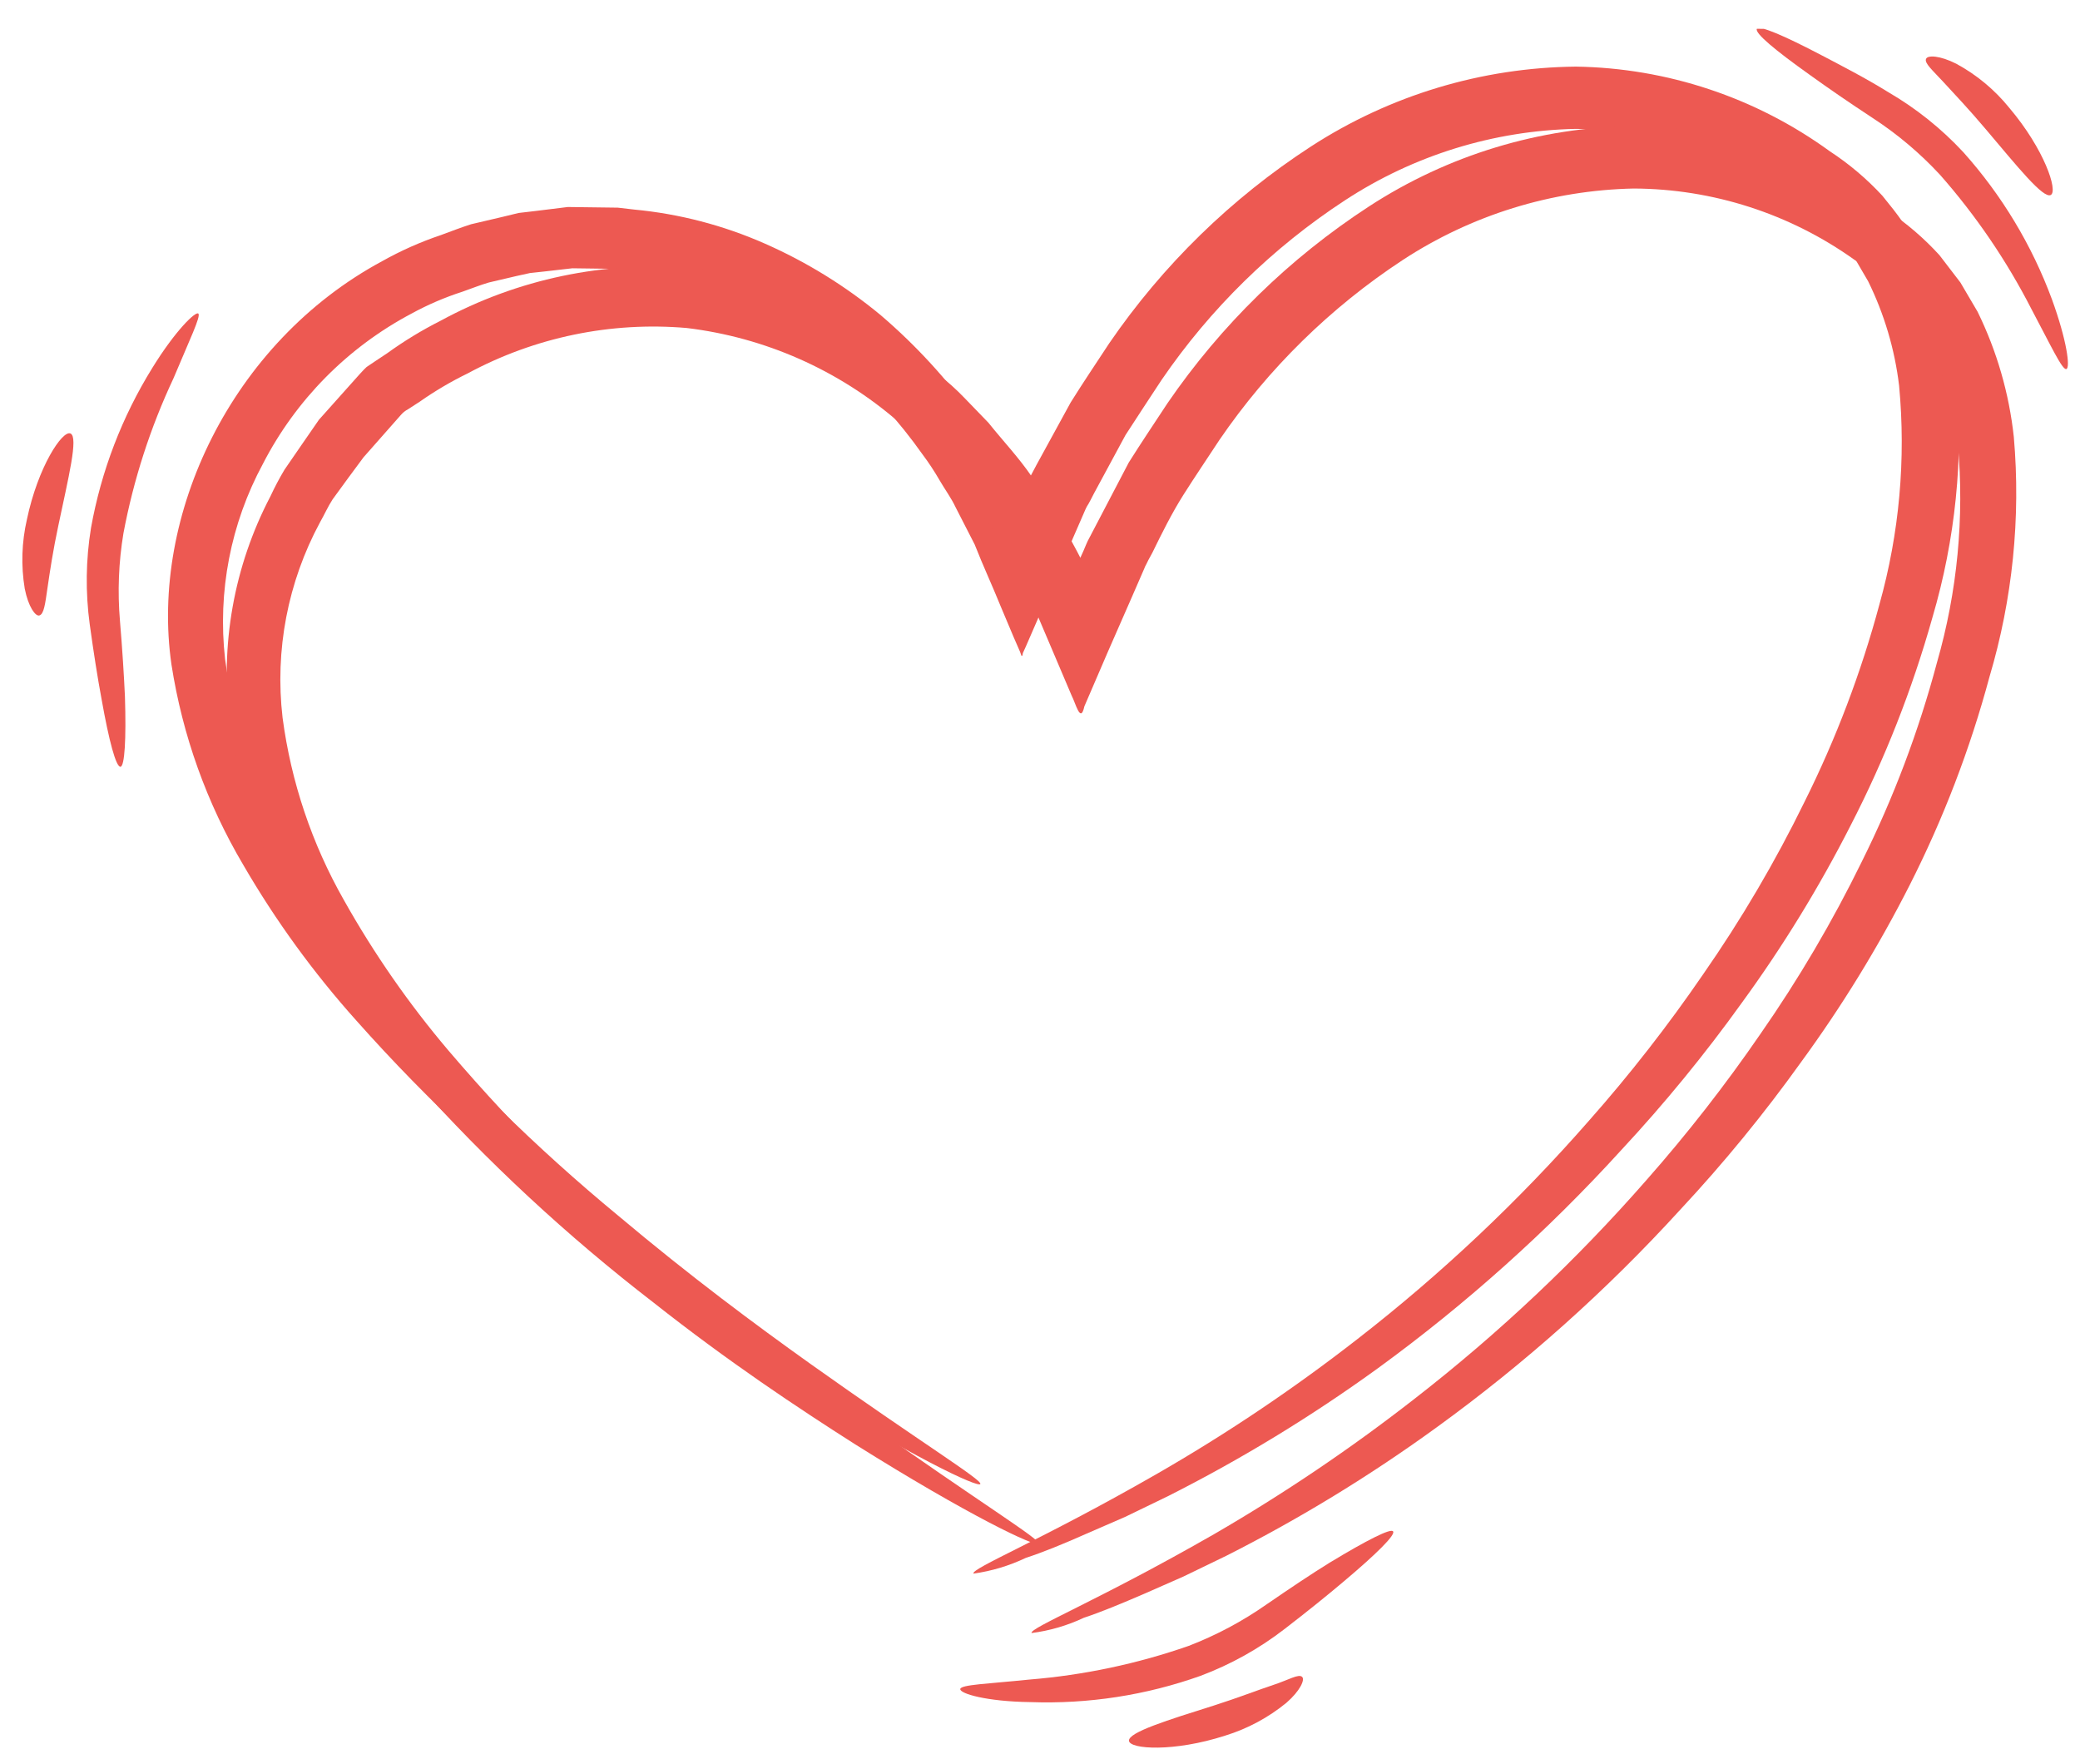 <?xml version="1.0" encoding="UTF-8"?> <svg xmlns="http://www.w3.org/2000/svg" width="204" height="173" viewBox="0 0 204 173" fill="none"> <g clip-path="url(#clip0_148_367)"> <path d="M95.473 154.322C95.25 153.798 102.039 151.093 113.379 144.59C120.247 140.646 126.83 136.225 133.081 131.36C141.341 124.951 148.966 117.762 155.85 109.894C159.865 105.355 163.595 100.572 167.02 95.573C170.766 90.196 174.094 84.539 176.973 78.652C180.069 72.45 182.534 65.952 184.332 59.258C186.284 52.288 186.937 45.019 186.257 37.814C185.83 34.256 184.803 30.797 183.221 27.582L181.835 25.208L180.194 23.103C178.976 21.772 177.59 20.605 176.071 19.631C169.782 15.149 162.268 12.709 154.546 12.64C146.481 12.804 138.626 15.238 131.881 19.663C124.797 24.299 118.692 30.282 113.915 37.272C112.724 39.07 111.555 40.868 110.385 42.667L107.31 48.359L106.946 49.063L106.754 49.415C106.648 49.573 106.556 49.739 106.477 49.911L105.295 52.627L102.953 58.016L100.611 63.405L100.311 64.068C100.311 64.068 100.307 64.38 100.183 64.316L100.042 63.919L99.394 62.43L98.14 59.454C97.292 57.359 96.46 55.597 95.593 53.397L93.722 49.746C93.276 48.802 92.661 47.981 92.152 47.099C91.644 46.219 91.084 45.369 90.475 44.556C88.159 41.281 85.454 38.299 82.42 35.676C76.571 30.64 69.357 27.455 61.694 26.528L60.3 26.364L56.132 26.31L53.355 26.628L51.978 26.777L50.64 27.072L47.943 27.704C47.064 27.964 46.205 28.307 45.347 28.609C43.62 29.165 41.949 29.883 40.358 30.754C34.108 34.06 29.022 39.203 25.785 45.489C22.624 51.344 21.331 58.026 22.076 64.638C22.929 70.933 24.972 77.008 28.098 82.538C31.009 87.774 34.436 92.706 38.329 97.261C45.103 105.214 52.561 112.557 60.618 119.207C67.711 125.176 74.153 129.95 79.481 133.75C90.159 141.35 96.363 145.141 96.149 145.534C95.936 145.928 89.306 142.819 78.121 135.775C71.322 131.49 64.745 126.861 58.416 121.909C49.921 115.399 42.066 108.094 34.957 100.094C30.745 95.394 27.025 90.275 23.858 84.817C20.284 78.777 17.894 72.11 16.817 65.174C14.693 50.556 22.666 33.588 37.486 25.61C39.317 24.582 41.24 23.728 43.23 23.058C44.214 22.695 45.199 22.312 46.204 21.991L49.319 21.261L50.866 20.885L52.474 20.697L55.689 20.301L58.94 20.343C59.502 20.351 60.044 20.358 60.586 20.364L62.209 20.552C66.626 20.969 70.947 22.095 75.006 23.886C79.095 25.686 82.916 28.044 86.359 30.891C89.805 33.836 92.883 37.186 95.526 40.869C96.244 41.754 96.773 42.761 97.406 43.707C98.04 44.654 98.674 45.621 99.161 46.648C100.645 49.586 100.116 48.537 100.218 48.746C100.218 48.746 100.218 48.746 100.219 48.621L100.499 47.958L100.778 47.295L100.929 46.963L101.676 45.555L105.007 39.47C106.22 37.527 107.517 35.605 108.792 33.662C114.051 25.991 120.773 19.433 128.573 14.367C136.317 9.342 145.332 6.624 154.563 6.533C163.522 6.668 172.221 9.569 179.468 14.839C181.359 16.075 183.09 17.54 184.622 19.2C185.34 20.084 186.058 20.969 186.672 21.873L188.365 24.751C190.242 28.611 191.443 32.766 191.916 37.032C192.584 44.954 191.773 52.93 189.527 60.555C187.542 67.618 184.849 74.462 181.487 80.982C178.403 87.038 174.843 92.84 170.84 98.332C167.21 103.39 163.263 108.212 159.022 112.77C151.816 120.688 143.824 127.854 135.171 134.159C128.64 138.894 121.741 143.099 114.539 146.731L110.344 148.761L106.571 150.401C104.244 151.434 102.253 152.242 100.599 152.783C98.979 153.554 97.25 154.073 95.473 154.322Z" fill="#ED5952"></path> <path d="M101.172 160.149C100.97 159.646 107.758 156.941 119.098 150.438C125.925 146.479 132.473 142.058 138.696 137.206C146.963 130.79 154.595 123.595 161.486 115.72C165.495 111.176 169.225 106.394 172.656 101.399C176.403 96.022 179.73 90.365 182.61 84.478C185.712 78.242 188.178 71.71 189.97 64.98C191.974 58.021 192.669 50.75 192.02 43.537C191.602 39.978 190.575 36.517 188.984 33.305L187.617 31.036L185.977 28.931C184.748 27.611 183.363 26.445 181.853 25.459C175.543 20.959 167.995 18.524 160.245 18.488C152.173 18.651 144.311 21.085 137.559 25.51C130.489 30.157 124.393 36.138 119.614 43.12C118.423 44.939 117.212 46.716 116.062 48.535C114.913 50.354 113.929 52.343 113.008 54.227L112.624 54.931L112.452 55.283C112.359 55.442 112.28 55.608 112.217 55.781L111.035 58.496L108.672 63.885L106.351 69.274C105.975 70.999 105.521 69.013 105.094 68.195L103.82 65.197L101.271 59.203C101.066 58.668 100.822 58.15 100.541 57.651L100.134 56.833L99.422 55.469C98.469 53.666 97.391 51.932 96.196 50.279C95.093 48.576 93.674 47.119 92.443 45.54L90.386 43.429C89.673 42.672 88.901 41.972 88.079 41.336C82.239 36.282 75.022 33.089 67.354 32.167C59.911 31.524 52.443 33.072 45.869 36.62C44.229 37.418 42.656 38.346 41.164 39.394L40.029 40.129C39.746 40.276 39.495 40.479 39.291 40.724L37.472 42.785L35.653 44.846L34.125 46.91L32.619 48.975C32.151 49.699 31.807 50.486 31.381 51.231C28.223 57.087 26.943 63.773 27.714 70.381C28.546 76.68 30.591 82.759 33.735 88.28C36.666 93.504 40.093 98.435 43.966 103.004C50.766 110.979 58.244 118.35 66.317 125.033C73.431 130.983 79.872 135.777 85.18 139.598C95.878 147.198 102.082 150.989 101.869 151.382C101.655 151.776 95.026 148.646 83.84 141.623C78.258 138.07 71.439 133.542 64.114 127.756C55.629 121.22 47.762 113.917 40.614 105.941C36.437 101.201 32.734 96.064 29.557 90.602C25.967 84.581 23.589 77.915 22.558 70.981C21.549 63.32 22.931 55.534 26.515 48.688C26.932 47.788 27.396 46.91 27.904 46.059L29.582 43.621L31.282 41.162L33.27 38.937L35.258 36.712C35.448 36.526 35.597 36.32 35.955 35.991L36.712 35.48L37.974 34.642C39.631 33.444 41.38 32.379 43.205 31.458C50.742 27.357 59.319 25.561 67.868 26.295C76.799 27.261 85.23 30.901 92.057 36.739C92.948 37.432 93.788 38.188 94.571 39.002L96.936 41.45C98.352 43.22 99.935 44.887 101.203 46.758C102.522 48.618 103.729 50.555 104.817 52.558L105.631 54.069L105.957 54.699L106.257 54.036L106.537 53.372L106.687 53.041L107.413 51.654L110.705 45.36C111.939 43.396 113.236 41.474 114.512 39.531C119.762 31.873 126.47 25.323 134.25 20.256C141.989 15.211 151.003 12.472 160.241 12.36C169.2 12.499 177.897 15.399 185.146 20.666C187.007 21.907 188.71 23.371 190.217 25.025L192.267 27.699L193.959 30.577C195.847 34.433 197.049 38.589 197.51 42.858C198.198 50.779 197.387 58.759 195.121 66.381C193.223 73.442 190.598 80.289 187.29 86.81C184.214 92.871 180.654 98.673 176.643 104.16C173.019 109.222 169.071 114.045 164.825 118.598C157.598 126.526 149.578 133.692 140.89 139.986C134.36 144.727 127.461 148.939 120.258 152.579L116.063 154.609L112.29 156.27C109.942 157.282 107.951 158.11 106.298 158.652C104.678 159.417 102.948 159.922 101.172 160.149Z" fill="#ED5952"></path> <path d="M11.81 75.198C11.373 75.192 10.696 72.703 9.958 68.546C9.568 66.456 9.183 63.992 8.802 61.235C8.373 58.093 8.414 54.904 8.925 51.774C9.921 46.207 11.964 40.879 14.944 36.073C17.201 32.413 19.185 30.5 19.452 30.754C19.72 31.007 18.606 33.306 17.015 37.1C14.745 41.938 13.096 47.043 12.107 52.294C11.634 55.137 11.52 58.028 11.766 60.898C12.001 63.695 12.156 66.198 12.254 68.304C12.387 72.517 12.228 75.162 11.81 75.198Z" fill="#ED5952"></path> <path d="M3.852 60.358C3.476 60.458 2.779 59.511 2.427 57.734C2.053 55.478 2.126 53.17 2.64 50.942C3.728 45.766 6.131 42.15 6.918 42.514C7.705 42.879 6.716 46.805 5.717 51.566C5.206 53.956 4.887 56.078 4.658 57.659C4.429 59.24 4.312 60.239 3.852 60.358Z" fill="#ED5952"></path> <path d="M172.307 2.824C172.542 2.452 174.967 3.484 178.714 5.45C180.577 6.433 182.855 7.588 185.192 9.035C187.924 10.624 190.406 12.609 192.557 14.925C196.335 19.148 199.284 24.044 201.249 29.358C202.718 33.4 203.059 36.072 202.661 36.192C202.264 36.312 201.169 33.943 199.216 30.27C196.79 25.542 193.788 21.135 190.277 17.147C188.314 15.028 186.098 13.158 183.679 11.58C181.343 10.049 179.278 8.625 177.481 7.331C174.114 4.932 172.093 3.259 172.307 2.824Z" fill="#ED5952"></path> <path d="M188.903 5.77C189.054 5.396 190.241 5.433 191.856 6.246C193.865 7.333 195.639 8.809 197.074 10.586C200.502 14.633 201.866 18.736 201.132 19.122C200.397 19.509 197.854 16.328 194.713 12.619C193.132 10.744 191.652 9.182 190.603 8.043C189.555 6.904 188.71 6.184 188.903 5.77Z" fill="#ED5952"></path> <path d="M136.631 150.186C136.877 150.523 135.018 152.375 131.773 155.105C130.171 156.46 128.212 158.039 126.002 159.741C123.497 161.679 120.715 163.23 117.75 164.345C112.394 166.252 106.724 167.126 101.042 166.921C96.728 166.865 94.133 166.081 94.18 165.644C94.227 165.207 96.834 165.136 100.966 164.711C106.29 164.278 111.536 163.169 116.579 161.411C119.281 160.369 121.847 159.002 124.219 157.341C126.512 155.766 128.614 154.355 130.4 153.253C134.035 151.049 136.448 149.829 136.631 150.186Z" fill="#ED5952"></path> <path d="M127.712 164.453C128 164.728 127.507 165.826 126.158 166.997C124.384 168.447 122.345 169.539 120.155 170.212C115.131 171.835 110.799 171.55 110.727 170.715C110.654 169.88 114.547 168.68 119.109 167.239C121.433 166.498 123.444 165.711 124.909 165.229C126.374 164.748 127.383 164.115 127.712 164.453Z" fill="#ED5952"></path> </g> <defs> <clipPath id="clip0_148_367"> <rect width="200.355" height="169.321" fill="white" transform="translate(2.896 0.628) rotate(0.742)"></rect> </clipPath> </defs> </svg> 